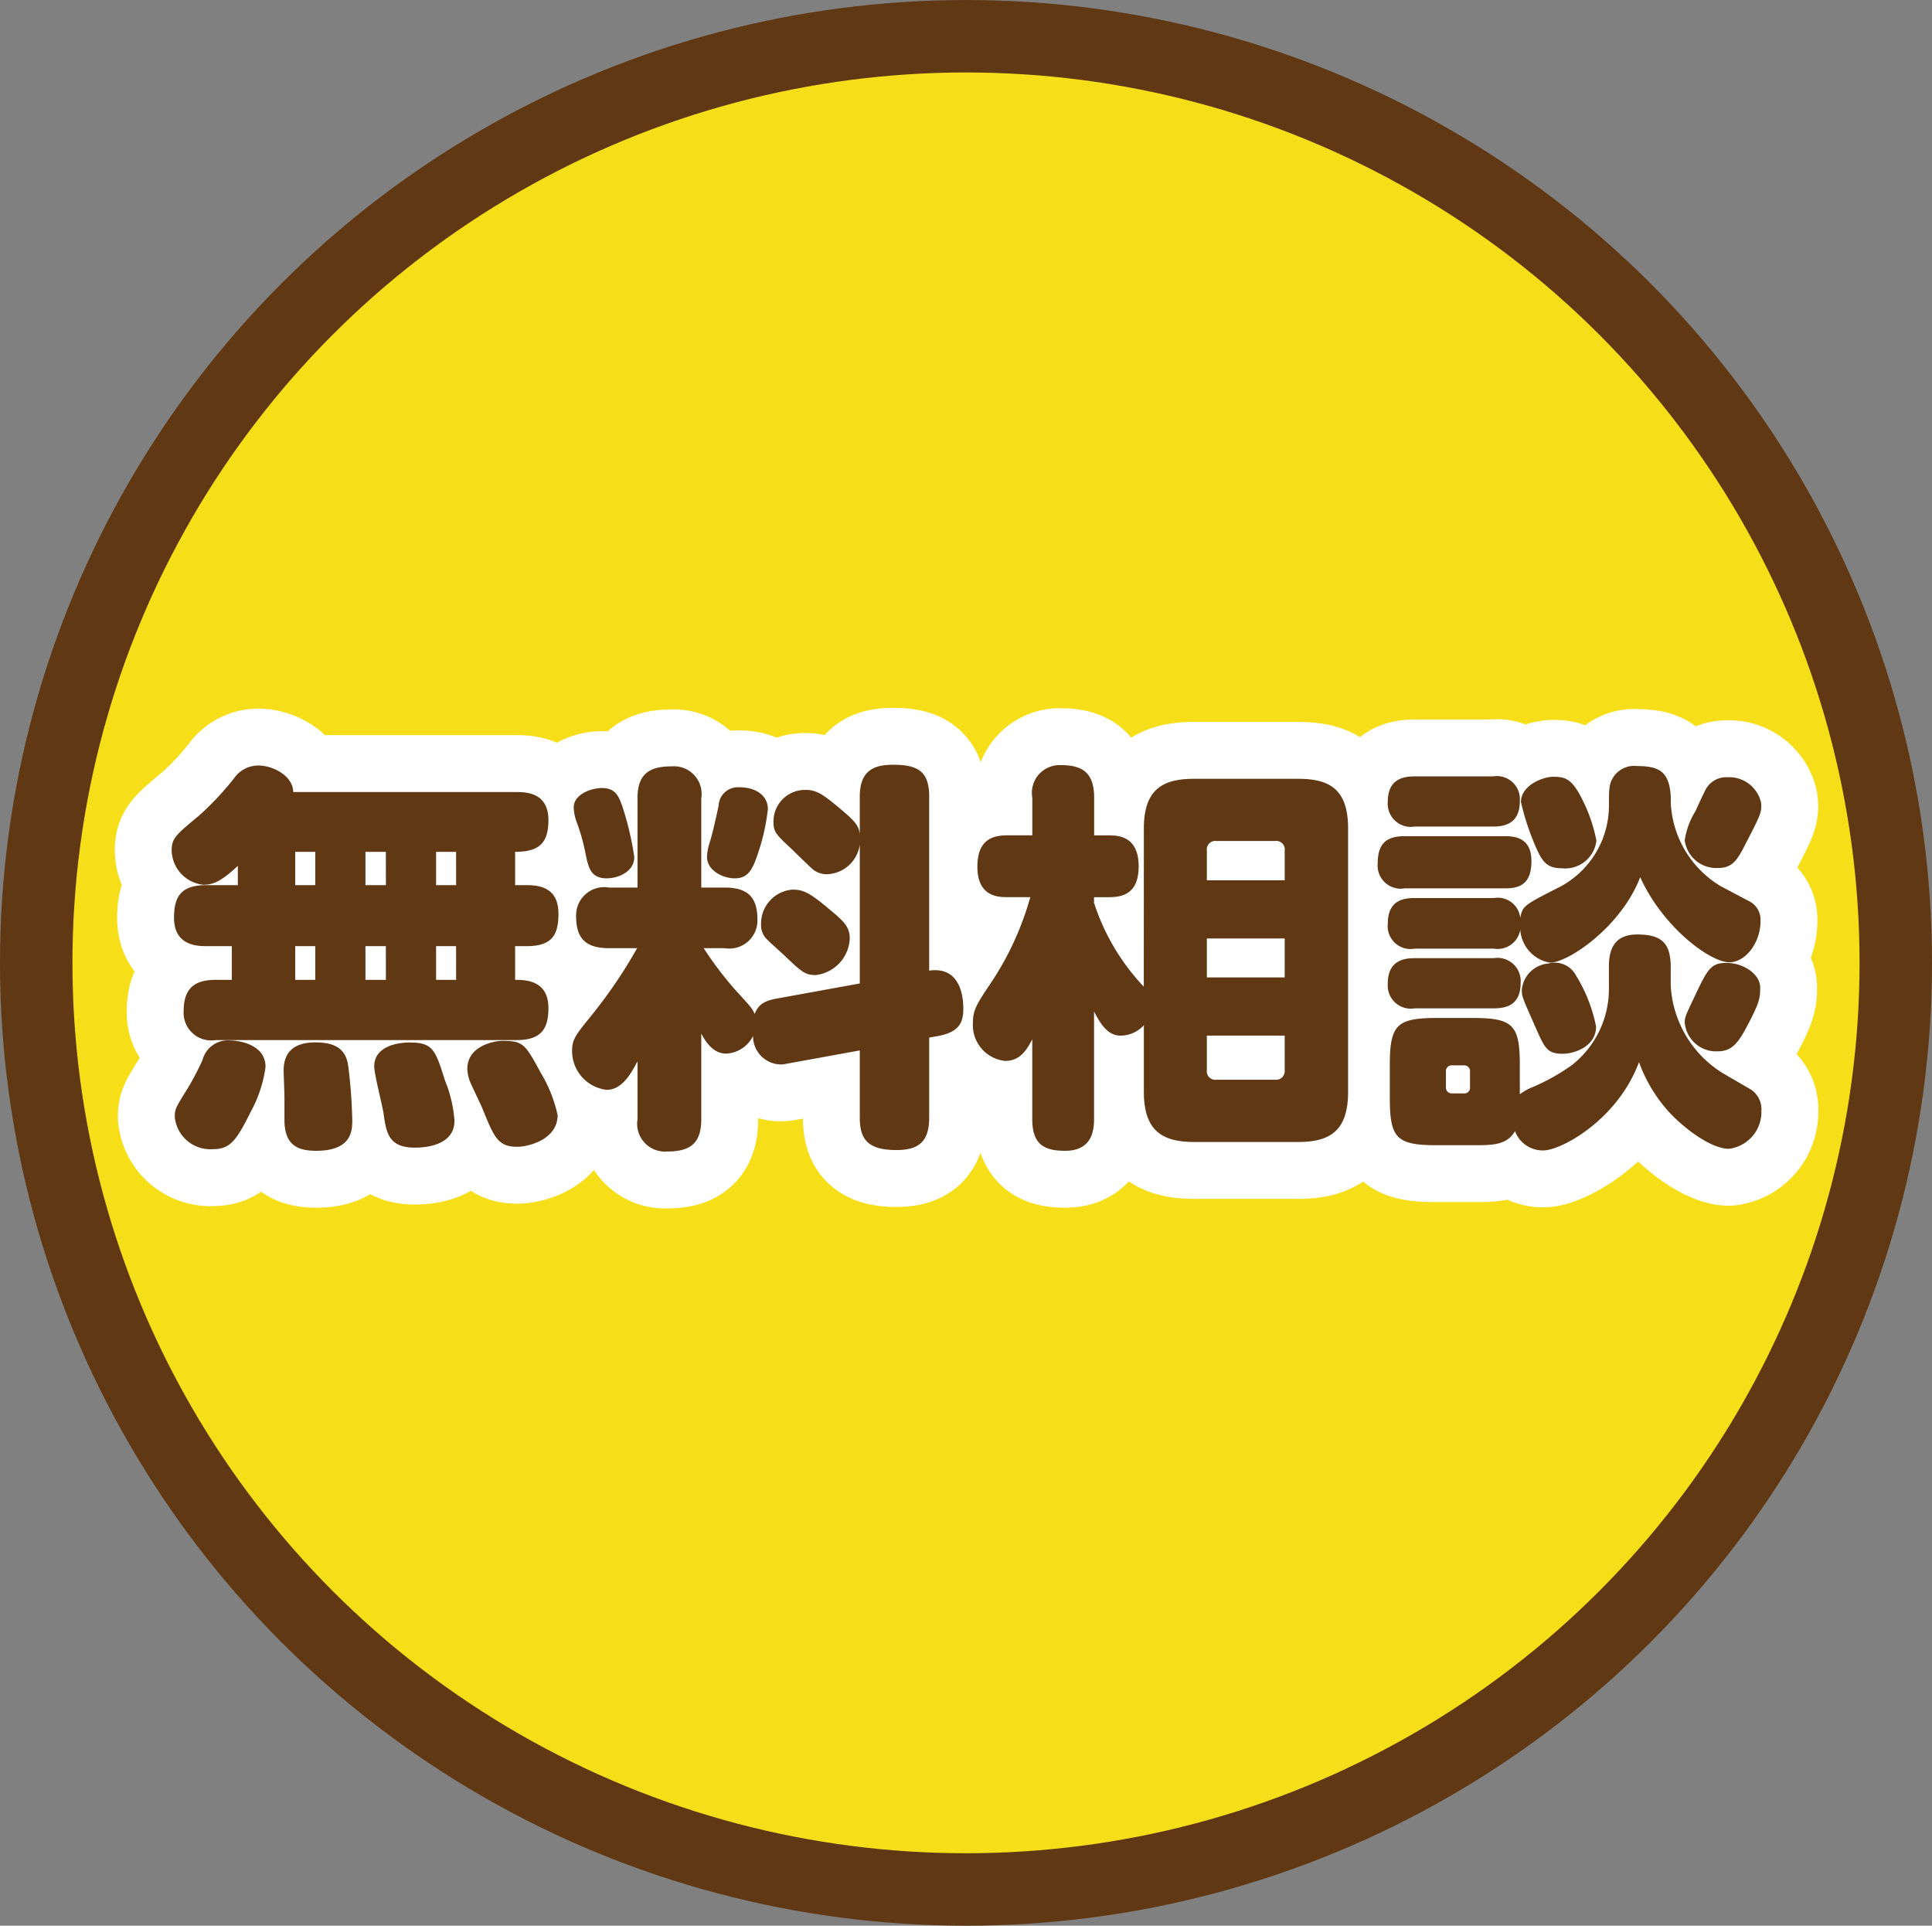 <svg xmlns="http://www.w3.org/2000/svg" viewBox="0 0 123.794 123.379"><rect x="0" y="0" width="123.794" height="123.379" fill="#808080" stroke="none"/><defs><style>.a{fill:#f6df19;stroke:#603813;stroke-miterlimit:10;stroke-width:4.642px;}.b{fill:#fff;stroke:#fff;stroke-linecap:round;stroke-linejoin:round;stroke-width:7.288px;}.c{fill:#603813;}</style></defs><title>copy_2</title><ellipse class="a" cx="61.897" cy="61.69" rx="59.576" ry="59.368"/><path class="b" d="M33.109,50.746c.721,0,2.031.1,2.031,1.8,0,1.44-.565,2.031-2.134,2.031v2.134h.746c.9,0,2.031.206,2.031,1.825,0,1.337-.386,2.083-2.031,2.083h-.746v2.16c.617,0,2.134,0,2.134,1.8,0,1.312-.437,2.057-2.031,2.057H13.825a1.77,1.77,0,0,1-2.057-1.851c0-1.44.669-2.006,2.057-2.006h1.028v-2.16H13.208c-.693,0-2.057-.1-2.057-1.825,0-1.337.438-2.083,2.057-2.083h2.031V55.477c-1.105,1.028-1.594,1.208-2.211,1.208A2.26,2.26,0,0,1,11,54.5c0-.8.258-1,1.774-2.263a18.531,18.531,0,0,0,2.236-2.391,1.889,1.889,0,0,1,1.543-.8c.926,0,2.211.643,2.237,1.7ZM17.014,68.358a8.261,8.261,0,0,1-.951,2.879c-.951,1.929-1.362,2.391-2.442,2.391A2.289,2.289,0,0,1,11.2,71.572c0-.489.025-.566.849-1.877a19.427,19.427,0,0,0,.926-1.774,1.685,1.685,0,0,1,1.8-1.26C15.034,66.661,17.014,66.79,17.014,68.358Zm5.3-.052a32.2,32.2,0,0,1,.257,3.471c0,.617,0,1.954-2.314,1.954-1.183,0-2.031-.36-2.031-1.98V70.286c0-.257-.051-1.465-.051-1.7,0-1.312.822-1.8,2.031-1.8C21.205,66.79,22.156,67.021,22.311,68.306ZM20.2,54.577H18.916v2.134H20.2Zm0,6.042H18.916v2.16H20.2Zm4.524-6.042H23.416v2.134h1.311Zm0,6.042H23.416v2.16h1.311Zm3.78,8.587a8.336,8.336,0,0,1,.617,2.6c0,1.517-1.723,1.723-2.521,1.723-1.7,0-1.851-.926-2.03-2.237-.077-.463-.592-2.52-.592-2.957,0-1.388,1.671-1.542,2.263-1.542C27.736,66.79,27.89,67.253,28.507,69.206Zm.72-14.629H27.942v2.134h1.285Zm0,6.042H27.942v2.16h1.285Zm5.4,8.073a8.939,8.939,0,0,1,1.105,2.751c0,1.594-1.929,2.031-2.571,2.031-1.26,0-1.491-.591-2.263-2.494-.1-.231-.617-1.312-.72-1.543a2.557,2.557,0,0,1-.231-.951c0-1.517,1.8-1.8,2.237-1.8C33.521,66.687,33.649,66.892,34.626,68.692Z"/><path class="b" d="M50.411,68.152A2.013,2.013,0,0,1,50,68.2a1.812,1.812,0,0,1-1.748-1.826,2.029,2.029,0,0,1-1.723,1.131c-.669,0-1.183-.488-1.595-1.286v5.5c0,1.568-.745,2.057-2.186,2.057a1.78,1.78,0,0,1-1.9-2.057V68c-.411.771-.977,1.825-1.979,1.825a2.5,2.5,0,0,1-2.211-2.494c0-.72.205-1,1.233-2.263a30.9,30.9,0,0,0,2.932-4.319h-1.8c-1.518,0-2.108-.643-2.108-2.057a1.8,1.8,0,0,1,2.108-1.826h1.825V51.157c0-1.543.72-2.057,2.186-2.057a1.776,1.776,0,0,1,1.9,2.057v5.708h1.491c1.518,0,2.108.643,2.108,2.057a1.8,1.8,0,0,1-2.108,1.826H45.089a22.792,22.792,0,0,0,1.979,2.622C48.1,64.5,48.2,64.6,48.355,64.964c.18-.437.411-.8,1.362-.977l5.374-.977v-8.9a2.2,2.2,0,0,1-2.057,1.9,1.433,1.433,0,0,1-.952-.309c-.205-.18-1.131-1.08-1.337-1.286-1.028-.951-1.183-1.105-1.183-1.774a2.016,2.016,0,0,1,2.083-2.031c.694,0,1.131.309,2.288,1.286.849.72,1.08,1,1.157,1.517V51.054c0-1.671.874-2.057,2.134-2.057,1.646,0,2.314.462,2.314,2.057V62.187c2.159-.309,2.186,2.006,2.186,2.443,0,.848-.231,1.491-1.62,1.748l-.565.1V71.6c0,1.594-.721,2.083-2.108,2.083-1.852,0-2.34-.72-2.34-2.083V67.3ZM39.87,51.646a18.836,18.836,0,0,1,.771,3.266c0,.925-1,1.362-1.773,1.362-1,0-1.157-.668-1.337-1.517a12.509,12.509,0,0,0-.54-1.98,3.155,3.155,0,0,1-.231-1.028c0-.9,1.183-1.26,1.8-1.26C39.407,50.489,39.639,50.977,39.87,51.646Zm9.333.18a13.377,13.377,0,0,1-.746,3.163c-.334.951-.694,1.285-1.389,1.285S45.3,55.811,45.3,54.885a3.566,3.566,0,0,1,.205-1c.181-.617.386-1.542.54-2.262a1.236,1.236,0,0,1,1.312-1.183C48.509,50.437,49.2,51.029,49.2,51.826Zm4.088,6.556c.8.668,1.157,1.028,1.157,1.749a2.46,2.46,0,0,1-2.186,2.34c-.694,0-.926-.231-1.979-1.234-.154-.154-.952-.849-1.08-1a1.249,1.249,0,0,1-.437-1.028,2.178,2.178,0,0,1,2.006-2.211C51.491,56.994,51.9,57.2,53.291,58.382Z"/><path class="b" d="M73.293,53.086c0-2.494,1.183-3.188,3.214-3.188h6.685c2.031,0,3.188.694,3.188,3.188V69.952c0,2.494-1.157,3.214-3.188,3.214H76.507c-2.031,0-3.214-.72-3.214-3.214V65.684a2.029,2.029,0,0,1-1.491.668c-.822,0-1.285-.746-1.7-1.543V71.7c0,.72-.128,2.031-1.851,2.031-1.389,0-2.108-.437-2.108-2.031V66.584c-.437.874-.9,1.388-1.748,1.388A2.309,2.309,0,0,1,62.34,65.53c0-.849.283-1.26,1.183-2.6a19.135,19.135,0,0,0,2.494-5.451H64.526c-.565,0-1.9-.025-1.9-1.954,0-1.7.951-2.005,1.9-2.005h1.62V51.106A1.774,1.774,0,0,1,68,49.023c1.389,0,2.108.514,2.108,2.083v2.417h.952c.591,0,1.9.051,1.9,1.98,0,1.7-.951,1.979-1.9,1.979H70.1v.36a14.151,14.151,0,0,0,3.188,5.374ZM82.318,56.4V54.5a.545.545,0,0,0-.617-.617H77.946a.545.545,0,0,0-.616.617v1.9Zm0,3.728H77.33v2.494h4.987Zm0,6.222H77.33v2.211a.545.545,0,0,0,.616.617H81.7a.556.556,0,0,0,.617-.617Z"/><path class="b" d="M90,56.917a1.481,1.481,0,0,1-1.723-1.594c0-1.26.54-1.749,1.723-1.749h6.428c.643,0,1.7.1,1.7,1.594,0,1.517-.8,1.749-1.7,1.749Zm22.034.8a1.334,1.334,0,0,1,.771,1.312c0,1.362-.951,2.623-2,2.623-1.234,0-4.269-2.263-5.708-5.451-1.209,3.163-4.6,5.477-5.785,5.477a2.3,2.3,0,0,1-1.9-2.108,1.472,1.472,0,0,1-1.7,1.208H90.647a1.464,1.464,0,0,1-1.723-1.594c0-1.492.978-1.646,1.723-1.646h5.065a1.453,1.453,0,0,1,1.7,1.26c.154-.746.231-.8,2.288-1.852a5.9,5.9,0,0,0,3.394-5.374c0-.154,0-.848.026-1a1.588,1.588,0,0,1,1.773-1.491c1.286,0,1.774.309,2.031,1.105a3.864,3.864,0,0,1,.129,1.183,6.59,6.59,0,0,0,3.188,5.4ZM90.647,52.957a1.481,1.481,0,0,1-1.723-1.594c0-1.491,1.055-1.62,1.723-1.62H95.66a1.48,1.48,0,0,1,1.723,1.594c0,1.491-1.054,1.62-1.723,1.62Zm0,11.647a1.481,1.481,0,0,1-1.723-1.594c0-1.517,1.106-1.62,1.723-1.62h5.065a1.486,1.486,0,0,1,1.723,1.594c0,1.62-1.234,1.62-1.825,1.62Zm12.444-2.674c0-.977.258-2.057,1.8-2.057,1.389,0,2.16.386,2.16,2.057v1.183a7.042,7.042,0,0,0,3.316,5.631l1.852,1.08a1.511,1.511,0,0,1,.643,1.337,2.377,2.377,0,0,1-2.083,2.443c-1.105,0-2.854-1.26-3.934-2.468a9.629,9.629,0,0,1-1.825-3.085c-1.389,3.728-5.014,5.656-6.119,5.656a1.9,1.9,0,0,1-1.826-1.234c-.539.9-1.414.9-2.7.9H92.061c-2.6,0-3.008-.463-3.008-3.06V68.255c0-2.6.438-3.034,3.034-3.034H94.35c2.6,0,3.033.437,3.033,3.034v1.851a4.6,4.6,0,0,1,.592-.36,13.455,13.455,0,0,0,2.726-1.491,6.2,6.2,0,0,0,2.391-4.962Zm-8.9,6.736a.372.372,0,0,0-.386-.412h-.771a.372.372,0,0,0-.386.412v.977a.371.371,0,0,0,.386.411h.771a.36.36,0,0,0,.386-.411Zm7.173-17.484a9.965,9.965,0,0,1,.926,2.674,2.01,2.01,0,0,1-2.211,1.774c-.978,0-1.26-.437-1.671-1.363a16.366,16.366,0,0,1-.952-2.879c0-1.08,1.414-1.62,2.058-1.62C100.288,49.769,100.7,49.872,101.368,51.183ZM100.983,62.5a9.877,9.877,0,0,1,1.286,3.266c0,1.285-1.389,1.748-2.134,1.748-1,0-1.157-.36-1.723-1.646-.9-2.031-.9-2.031-.9-2.468a1.87,1.87,0,0,1,1.723-1.671A1.529,1.529,0,0,1,100.983,62.5Zm10.773-8.253c-.463.9-.8,1.362-1.646,1.362a2.036,2.036,0,0,1-2.16-1.774,4.947,4.947,0,0,1,.694-1.877c.1-.231.565-1.234.669-1.414a1.489,1.489,0,0,1,1.362-.746,2.1,2.1,0,0,1,2.16,1.594C112.913,52.031,112.81,52.212,111.756,54.243Zm.025,11.8c-.565,1-.977,1.311-1.748,1.311A2.014,2.014,0,0,1,107.95,65.5c0-.309.052-.437.617-1.62.849-1.8,1.055-2.186,2.057-2.186,1.132,0,2.16.746,2.16,1.568C112.784,63.91,112.784,64.218,111.781,66.044Z"/><path class="c" d="M33.109,50.746c.721,0,2.031.1,2.031,1.8,0,1.44-.565,2.031-2.134,2.031v2.134h.746c.9,0,2.031.206,2.031,1.825,0,1.337-.386,2.083-2.031,2.083h-.746v2.16c.617,0,2.134,0,2.134,1.8,0,1.312-.437,2.057-2.031,2.057H13.825a1.77,1.77,0,0,1-2.057-1.851c0-1.44.669-2.006,2.057-2.006h1.028v-2.16H13.208c-.693,0-2.057-.1-2.057-1.825,0-1.337.438-2.083,2.057-2.083h2.031V55.477c-1.105,1.028-1.594,1.208-2.211,1.208A2.26,2.26,0,0,1,11,54.5c0-.8.258-1,1.774-2.263a18.531,18.531,0,0,0,2.236-2.391,1.889,1.889,0,0,1,1.543-.8c.926,0,2.211.643,2.237,1.7ZM17.014,68.358a8.261,8.261,0,0,1-.951,2.879c-.951,1.929-1.362,2.391-2.442,2.391A2.289,2.289,0,0,1,11.2,71.572c0-.489.025-.566.849-1.877a19.427,19.427,0,0,0,.926-1.774,1.685,1.685,0,0,1,1.8-1.26C15.034,66.661,17.014,66.79,17.014,68.358Zm5.3-.052a32.2,32.2,0,0,1,.257,3.471c0,.617,0,1.954-2.314,1.954-1.183,0-2.031-.36-2.031-1.98V70.286c0-.257-.051-1.465-.051-1.7,0-1.312.822-1.8,2.031-1.8C21.205,66.79,22.156,67.021,22.311,68.306ZM20.2,54.577H18.916v2.134H20.2Zm0,6.042H18.916v2.16H20.2Zm4.524-6.042H23.416v2.134h1.311Zm0,6.042H23.416v2.16h1.311Zm3.78,8.587a8.336,8.336,0,0,1,.617,2.6c0,1.517-1.723,1.723-2.521,1.723-1.7,0-1.851-.926-2.03-2.237-.077-.463-.592-2.52-.592-2.957,0-1.388,1.671-1.542,2.263-1.542C27.736,66.79,27.89,67.253,28.507,69.206Zm.72-14.629H27.942v2.134h1.285Zm0,6.042H27.942v2.16h1.285Zm5.4,8.073a8.939,8.939,0,0,1,1.105,2.751c0,1.594-1.929,2.031-2.571,2.031-1.26,0-1.491-.591-2.263-2.494-.1-.231-.617-1.312-.72-1.543a2.557,2.557,0,0,1-.231-.951c0-1.517,1.8-1.8,2.237-1.8C33.521,66.687,33.649,66.892,34.626,68.692Z"/><path class="c" d="M50.411,68.152A2.013,2.013,0,0,1,50,68.2a1.812,1.812,0,0,1-1.748-1.826,2.029,2.029,0,0,1-1.723,1.131c-.669,0-1.183-.488-1.595-1.286v5.5c0,1.568-.745,2.057-2.186,2.057a1.78,1.78,0,0,1-1.9-2.057V68c-.411.771-.977,1.825-1.979,1.825a2.5,2.5,0,0,1-2.211-2.494c0-.72.205-1,1.233-2.263a30.9,30.9,0,0,0,2.932-4.319h-1.8c-1.518,0-2.108-.643-2.108-2.057a1.8,1.8,0,0,1,2.108-1.826h1.825V51.157c0-1.543.72-2.057,2.186-2.057a1.776,1.776,0,0,1,1.9,2.057v5.708h1.491c1.518,0,2.108.643,2.108,2.057a1.8,1.8,0,0,1-2.108,1.826H45.089a22.792,22.792,0,0,0,1.979,2.622C48.1,64.5,48.2,64.6,48.355,64.964c.18-.437.411-.8,1.362-.977l5.374-.977v-8.9a2.2,2.2,0,0,1-2.057,1.9,1.433,1.433,0,0,1-.952-.309c-.205-.18-1.131-1.08-1.337-1.286-1.028-.951-1.183-1.105-1.183-1.774a2.016,2.016,0,0,1,2.083-2.031c.694,0,1.131.309,2.288,1.286.849.72,1.08,1,1.157,1.517V51.054c0-1.671.874-2.057,2.134-2.057,1.646,0,2.314.462,2.314,2.057V62.187c2.159-.309,2.186,2.006,2.186,2.443,0,.848-.231,1.491-1.62,1.748l-.565.1V71.6c0,1.594-.721,2.083-2.108,2.083-1.852,0-2.34-.72-2.34-2.083V67.3ZM39.87,51.646a18.836,18.836,0,0,1,.771,3.266c0,.925-1,1.362-1.773,1.362-1,0-1.157-.668-1.337-1.517a12.509,12.509,0,0,0-.54-1.98,3.155,3.155,0,0,1-.231-1.028c0-.9,1.183-1.26,1.8-1.26C39.407,50.489,39.639,50.977,39.87,51.646Zm9.333.18a13.377,13.377,0,0,1-.746,3.163c-.334.951-.694,1.285-1.389,1.285S45.3,55.811,45.3,54.885a3.566,3.566,0,0,1,.205-1c.181-.617.386-1.542.54-2.262a1.236,1.236,0,0,1,1.312-1.183C48.509,50.437,49.2,51.029,49.2,51.826Zm4.088,6.556c.8.668,1.157,1.028,1.157,1.749a2.46,2.46,0,0,1-2.186,2.34c-.694,0-.926-.231-1.979-1.234-.154-.154-.952-.849-1.08-1a1.249,1.249,0,0,1-.437-1.028,2.178,2.178,0,0,1,2.006-2.211C51.491,56.994,51.9,57.2,53.291,58.382Z"/><path class="c" d="M73.293,53.086c0-2.494,1.183-3.188,3.214-3.188h6.685c2.031,0,3.188.694,3.188,3.188V69.952c0,2.494-1.157,3.214-3.188,3.214H76.507c-2.031,0-3.214-.72-3.214-3.214V65.684a2.029,2.029,0,0,1-1.491.668c-.822,0-1.285-.746-1.7-1.543V71.7c0,.72-.128,2.031-1.851,2.031-1.389,0-2.108-.437-2.108-2.031V66.584c-.437.874-.9,1.388-1.748,1.388A2.309,2.309,0,0,1,62.34,65.53c0-.849.283-1.26,1.183-2.6a19.135,19.135,0,0,0,2.494-5.451H64.526c-.565,0-1.9-.025-1.9-1.954,0-1.7.951-2.005,1.9-2.005h1.62V51.106A1.774,1.774,0,0,1,68,49.023c1.389,0,2.108.514,2.108,2.083v2.417h.952c.591,0,1.9.051,1.9,1.98,0,1.7-.951,1.979-1.9,1.979H70.1v.36a14.151,14.151,0,0,0,3.188,5.374ZM82.318,56.4V54.5a.545.545,0,0,0-.617-.617H77.946a.545.545,0,0,0-.616.617v1.9Zm0,3.728H77.33v2.494h4.987Zm0,6.222H77.33v2.211a.545.545,0,0,0,.616.617H81.7a.556.556,0,0,0,.617-.617Z"/><path class="c" d="M90,56.917a1.481,1.481,0,0,1-1.723-1.594c0-1.26.54-1.749,1.723-1.749h6.428c.643,0,1.7.1,1.7,1.594,0,1.517-.8,1.749-1.7,1.749Zm22.034.8a1.334,1.334,0,0,1,.771,1.312c0,1.362-.951,2.623-2,2.623-1.234,0-4.269-2.263-5.708-5.451-1.209,3.163-4.6,5.477-5.785,5.477a2.3,2.3,0,0,1-1.9-2.108,1.472,1.472,0,0,1-1.7,1.208H90.647a1.464,1.464,0,0,1-1.723-1.594c0-1.492.978-1.646,1.723-1.646h5.065a1.453,1.453,0,0,1,1.7,1.26c.154-.746.231-.8,2.288-1.852a5.9,5.9,0,0,0,3.394-5.374c0-.154,0-.848.026-1a1.588,1.588,0,0,1,1.773-1.491c1.286,0,1.774.309,2.031,1.105a3.864,3.864,0,0,1,.129,1.183,6.59,6.59,0,0,0,3.188,5.4ZM90.647,52.957a1.481,1.481,0,0,1-1.723-1.594c0-1.491,1.055-1.62,1.723-1.62H95.66a1.48,1.48,0,0,1,1.723,1.594c0,1.491-1.054,1.62-1.723,1.62Zm0,11.647a1.481,1.481,0,0,1-1.723-1.594c0-1.517,1.106-1.62,1.723-1.62h5.065a1.486,1.486,0,0,1,1.723,1.594c0,1.62-1.234,1.62-1.825,1.62Zm12.444-2.674c0-.977.258-2.057,1.8-2.057,1.389,0,2.16.386,2.16,2.057v1.183a7.042,7.042,0,0,0,3.316,5.631l1.852,1.08a1.511,1.511,0,0,1,.643,1.337,2.377,2.377,0,0,1-2.083,2.443c-1.105,0-2.854-1.26-3.934-2.468a9.629,9.629,0,0,1-1.825-3.085c-1.389,3.728-5.014,5.656-6.119,5.656a1.9,1.9,0,0,1-1.826-1.234c-.539.9-1.414.9-2.7.9H92.061c-2.6,0-3.008-.463-3.008-3.06V68.255c0-2.6.438-3.034,3.034-3.034H94.35c2.6,0,3.033.437,3.033,3.034v1.851a4.6,4.6,0,0,1,.592-.36,13.455,13.455,0,0,0,2.726-1.491,6.2,6.2,0,0,0,2.391-4.962Zm-8.9,6.736a.372.372,0,0,0-.386-.412h-.771a.372.372,0,0,0-.386.412v.977a.371.371,0,0,0,.386.411h.771a.36.36,0,0,0,.386-.411Zm7.173-17.484a9.965,9.965,0,0,1,.926,2.674,2.01,2.01,0,0,1-2.211,1.774c-.978,0-1.26-.437-1.671-1.363a16.366,16.366,0,0,1-.952-2.879c0-1.08,1.414-1.62,2.058-1.62C100.288,49.769,100.7,49.872,101.368,51.183ZM100.983,62.5a9.877,9.877,0,0,1,1.286,3.266c0,1.285-1.389,1.748-2.134,1.748-1,0-1.157-.36-1.723-1.646-.9-2.031-.9-2.031-.9-2.468a1.87,1.87,0,0,1,1.723-1.671A1.529,1.529,0,0,1,100.983,62.5Zm10.773-8.253c-.463.9-.8,1.362-1.646,1.362a2.036,2.036,0,0,1-2.16-1.774,4.947,4.947,0,0,1,.694-1.877c.1-.231.565-1.234.669-1.414a1.489,1.489,0,0,1,1.362-.746,2.1,2.1,0,0,1,2.16,1.594C112.913,52.031,112.81,52.212,111.756,54.243Zm.025,11.8c-.565,1-.977,1.311-1.748,1.311A2.014,2.014,0,0,1,107.95,65.5c0-.309.052-.437.617-1.62.849-1.8,1.055-2.186,2.057-2.186,1.132,0,2.16.746,2.16,1.568C112.784,63.91,112.784,64.218,111.781,66.044Z"/></svg>